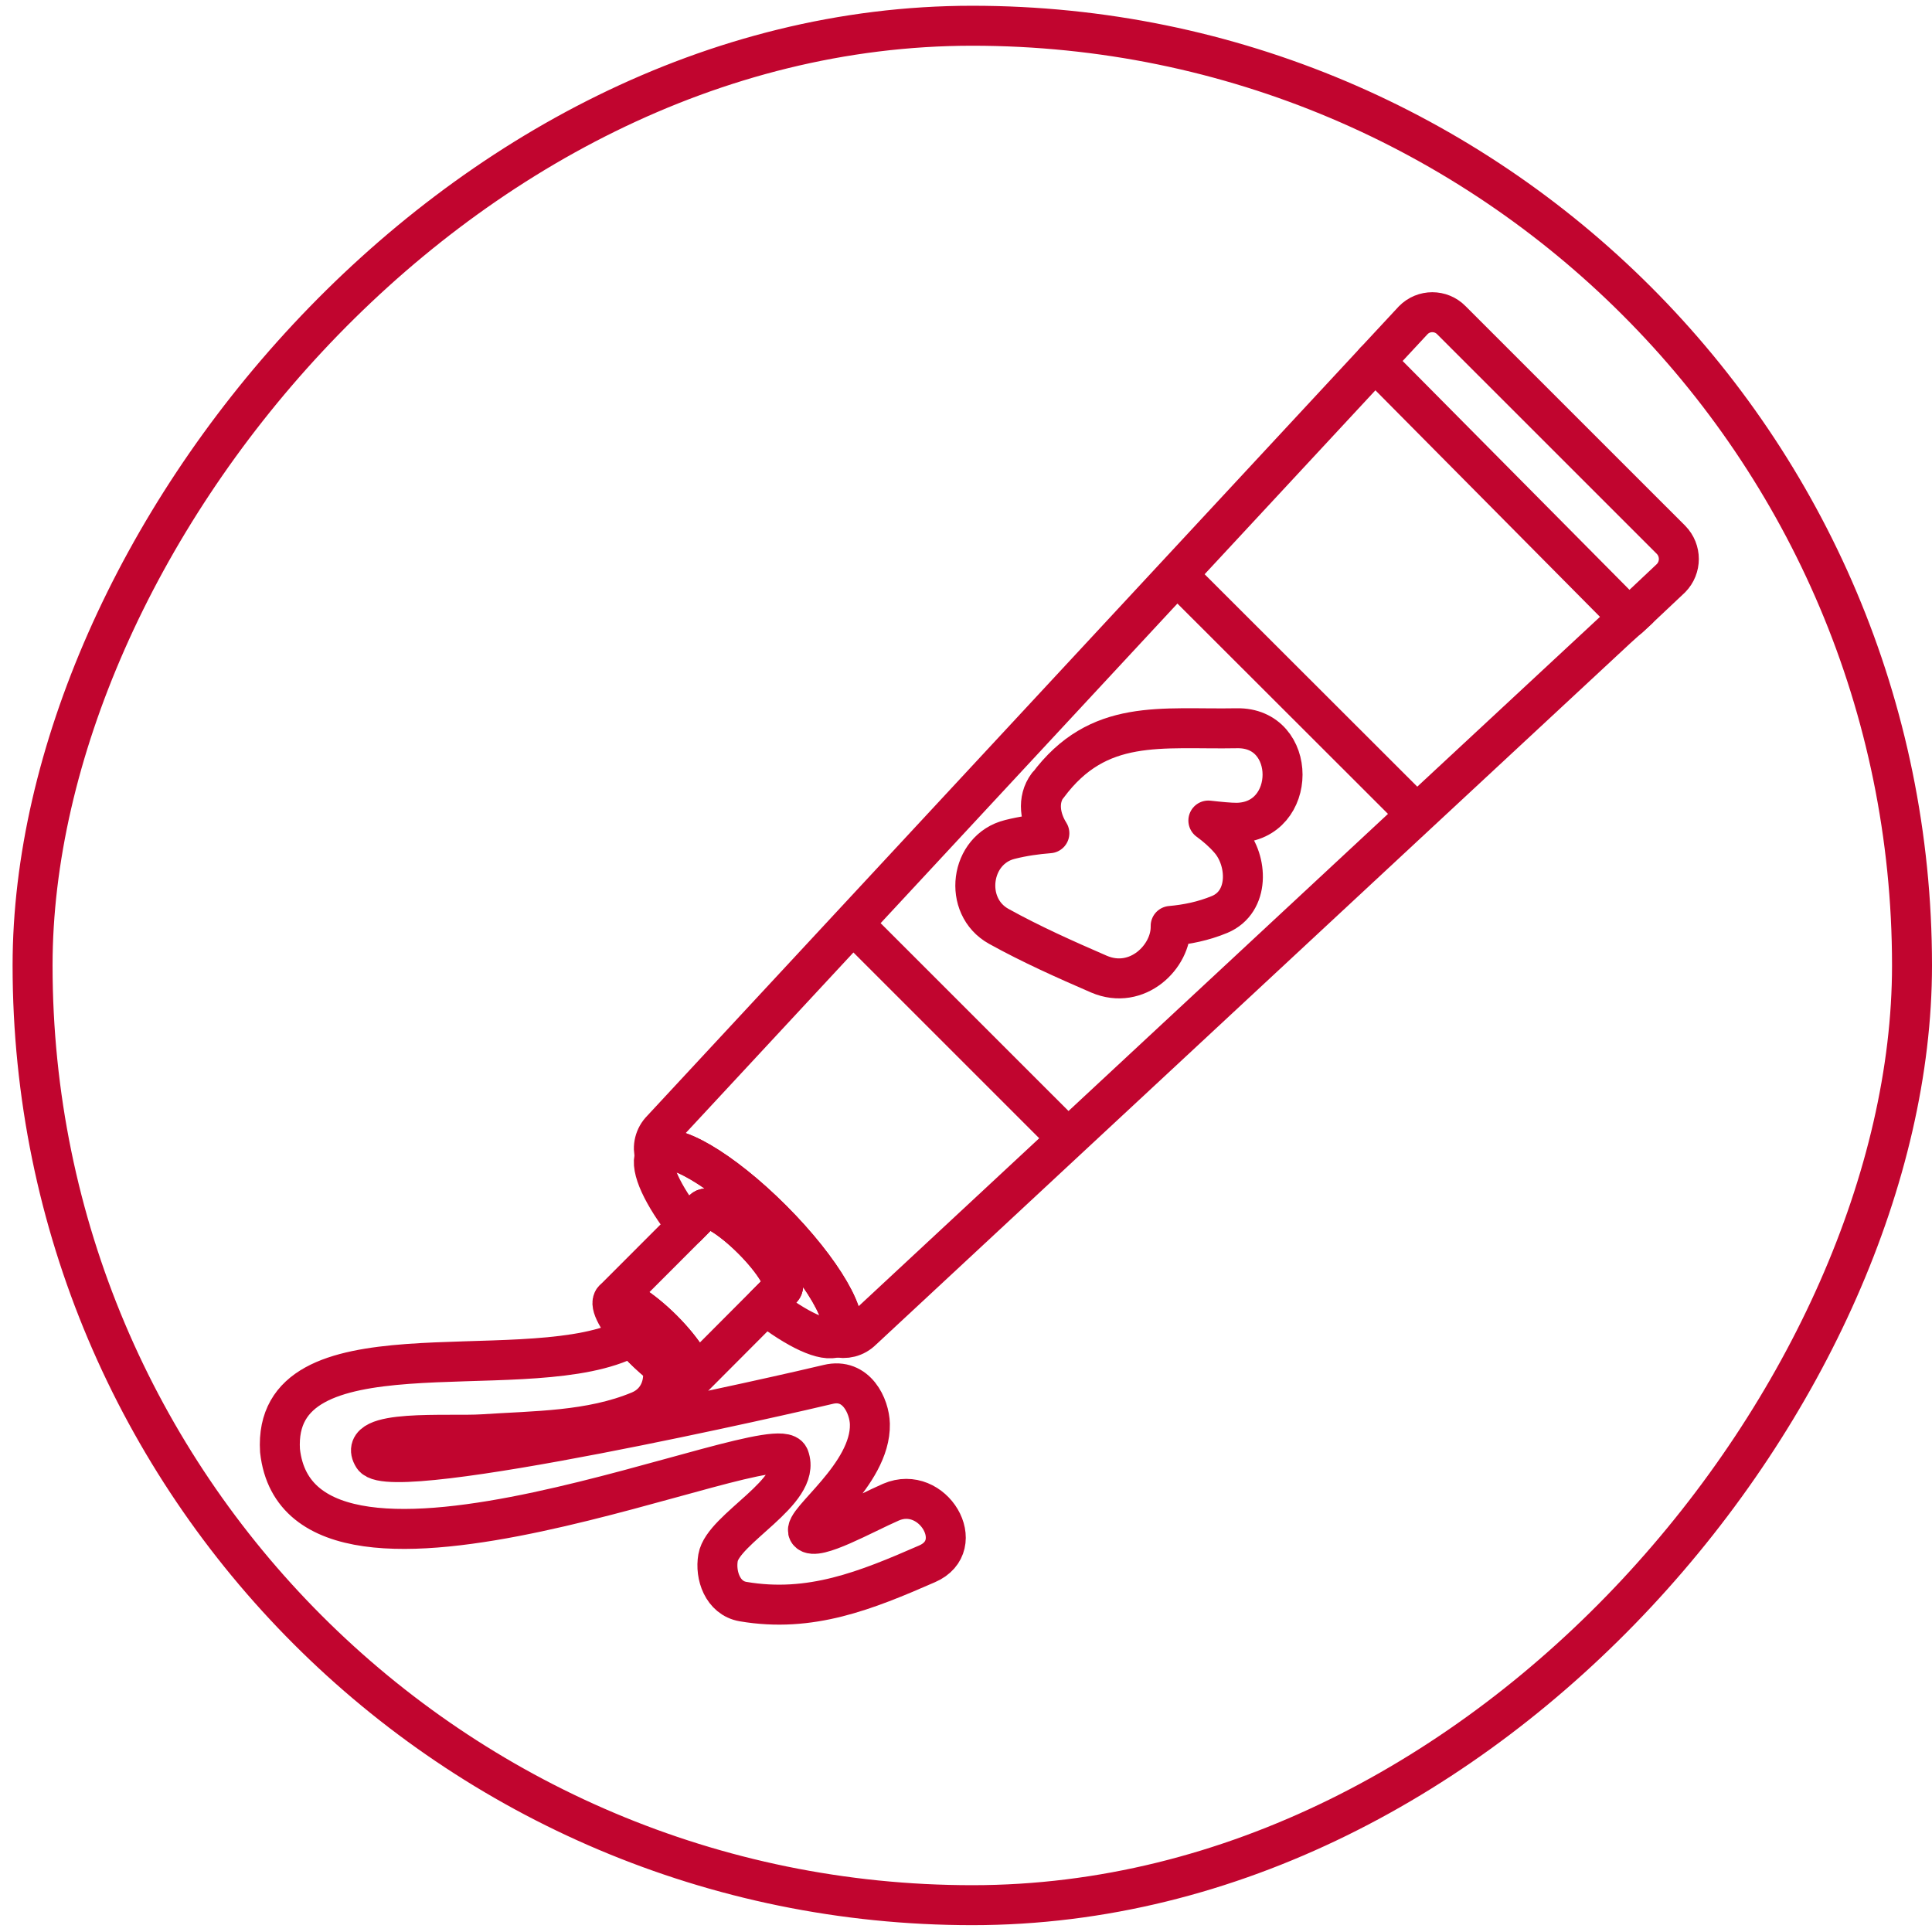 <svg width="145" height="145" viewBox="0 0 145 145" fill="none" xmlns="http://www.w3.org/2000/svg">
<rect x="-1.5" y="1.5" width="141.055" height="141.055" rx="70.527" transform="matrix(-1 -8.74228e-08 -8.74228e-08 1 142 0.432)" stroke="#C1052F" stroke-width="3"/>
<path d="M103.192 27.126L88.06 43.423L49.663 84.775C49.124 85.314 48.955 86.083 49.155 86.745C49.155 86.653 49.232 86.576 49.294 86.499C50.293 85.498 54.168 87.761 57.951 91.546C61.734 95.332 63.979 99.21 62.98 100.211C62.918 100.272 62.856 100.319 62.764 100.349C63.441 100.534 64.179 100.365 64.717 99.826L106.036 61.398L121.352 47.163L122.936 45.732M79.787 85.098L64.533 69.847M88.86 43.67L105.975 60.767" stroke="#C1052F" stroke-width="3" stroke-linecap="round" stroke-linejoin="round"/>
<path d="M62.98 100.211C62.98 100.211 62.857 100.319 62.764 100.349C61.888 100.765 59.827 99.796 57.459 97.949L58.705 96.702C59.089 96.271 58.09 94.64 56.475 93.024C54.845 91.393 53.2 90.392 52.8 90.777L51.554 92.039C49.724 89.7 48.771 87.653 49.155 86.745C49.155 86.653 49.232 86.576 49.294 86.499C50.293 85.499 54.168 87.761 57.951 91.547C61.734 95.332 63.979 99.211 62.98 100.211Z" stroke="#C1052F" stroke-width="3" stroke-linecap="round" stroke-linejoin="round"/>
<path d="M51.954 103.458C51.677 103.735 50.77 103.319 49.694 102.473C49.248 102.119 48.755 101.688 48.279 101.211C48.048 100.98 47.817 100.734 47.617 100.503C46.387 99.133 45.711 97.871 46.049 97.548C46.433 97.148 48.079 98.148 49.724 99.78C51.354 101.411 52.354 103.058 51.954 103.458Z" stroke="#C1052F" stroke-width="3" stroke-linecap="round" stroke-linejoin="round"/>
<path d="M58.705 96.686L51.954 103.458C52.354 103.057 51.354 101.411 49.724 99.779C48.079 98.148 46.434 97.148 46.049 97.548L51.554 92.039L52.8 90.777C53.2 90.392 54.845 91.392 56.475 93.023C58.09 94.639 59.089 96.271 58.705 96.686Z" stroke="#C1052F" stroke-width="3" stroke-linecap="round" stroke-linejoin="round"/>
<path d="M78.634 58.936C77.819 60.029 78.065 61.444 78.757 62.537C77.773 62.614 76.788 62.752 75.804 62.999C72.79 63.737 72.237 68.016 74.959 69.524C77.404 70.878 79.925 72.001 82.478 73.11C85.354 74.341 87.922 71.786 87.86 69.493C89.075 69.385 90.305 69.139 91.535 68.631C93.811 67.677 93.642 64.584 92.289 63.029C91.797 62.46 91.259 61.998 90.69 61.583C91.52 61.675 92.274 61.752 92.827 61.752C97.394 61.675 97.41 54.565 92.827 54.657C87.153 54.765 82.432 53.842 78.634 58.967V58.936Z" stroke="#C1052F" stroke-width="3" stroke-linecap="round" stroke-linejoin="round"/>
<path d="M69.576 117.37C64.994 119.371 60.827 121.064 55.767 120.202C54.23 119.94 53.661 118.217 53.891 116.909C54.261 114.723 60.196 111.953 59.227 109.368C58.259 106.782 22.583 123.049 21.015 108.875C20.415 99.103 38.622 104.012 46.572 100.719C46.956 100.565 47.31 100.488 47.617 100.503C47.817 100.734 48.048 100.98 48.279 101.211C48.755 101.688 49.248 102.119 49.693 102.473C49.97 103.735 49.509 105.259 48.002 105.89C44.311 107.429 40.159 107.383 36.238 107.644C33.639 107.813 26.673 107.213 28.011 109.337C29.349 111.461 60.012 104.428 62.149 103.904C64.287 103.381 65.255 105.551 65.286 106.875C65.378 110.691 60.15 114.246 60.673 114.97C61.196 115.693 64.856 113.615 66.87 112.738C70.007 111.384 72.744 116.001 69.576 117.37Z" stroke="#C1052F" stroke-width="3" stroke-linecap="round" stroke-linejoin="round"/>
<path d="M125.412 43.392L122.259 46.362L103.191 27.126L106.067 24.032C106.851 23.232 108.143 23.232 108.927 24.032L125.412 40.514C126.196 41.315 126.196 42.592 125.412 43.392Z" stroke="#C1052F" stroke-width="3" stroke-linecap="round" stroke-linejoin="round"/>
</svg>
